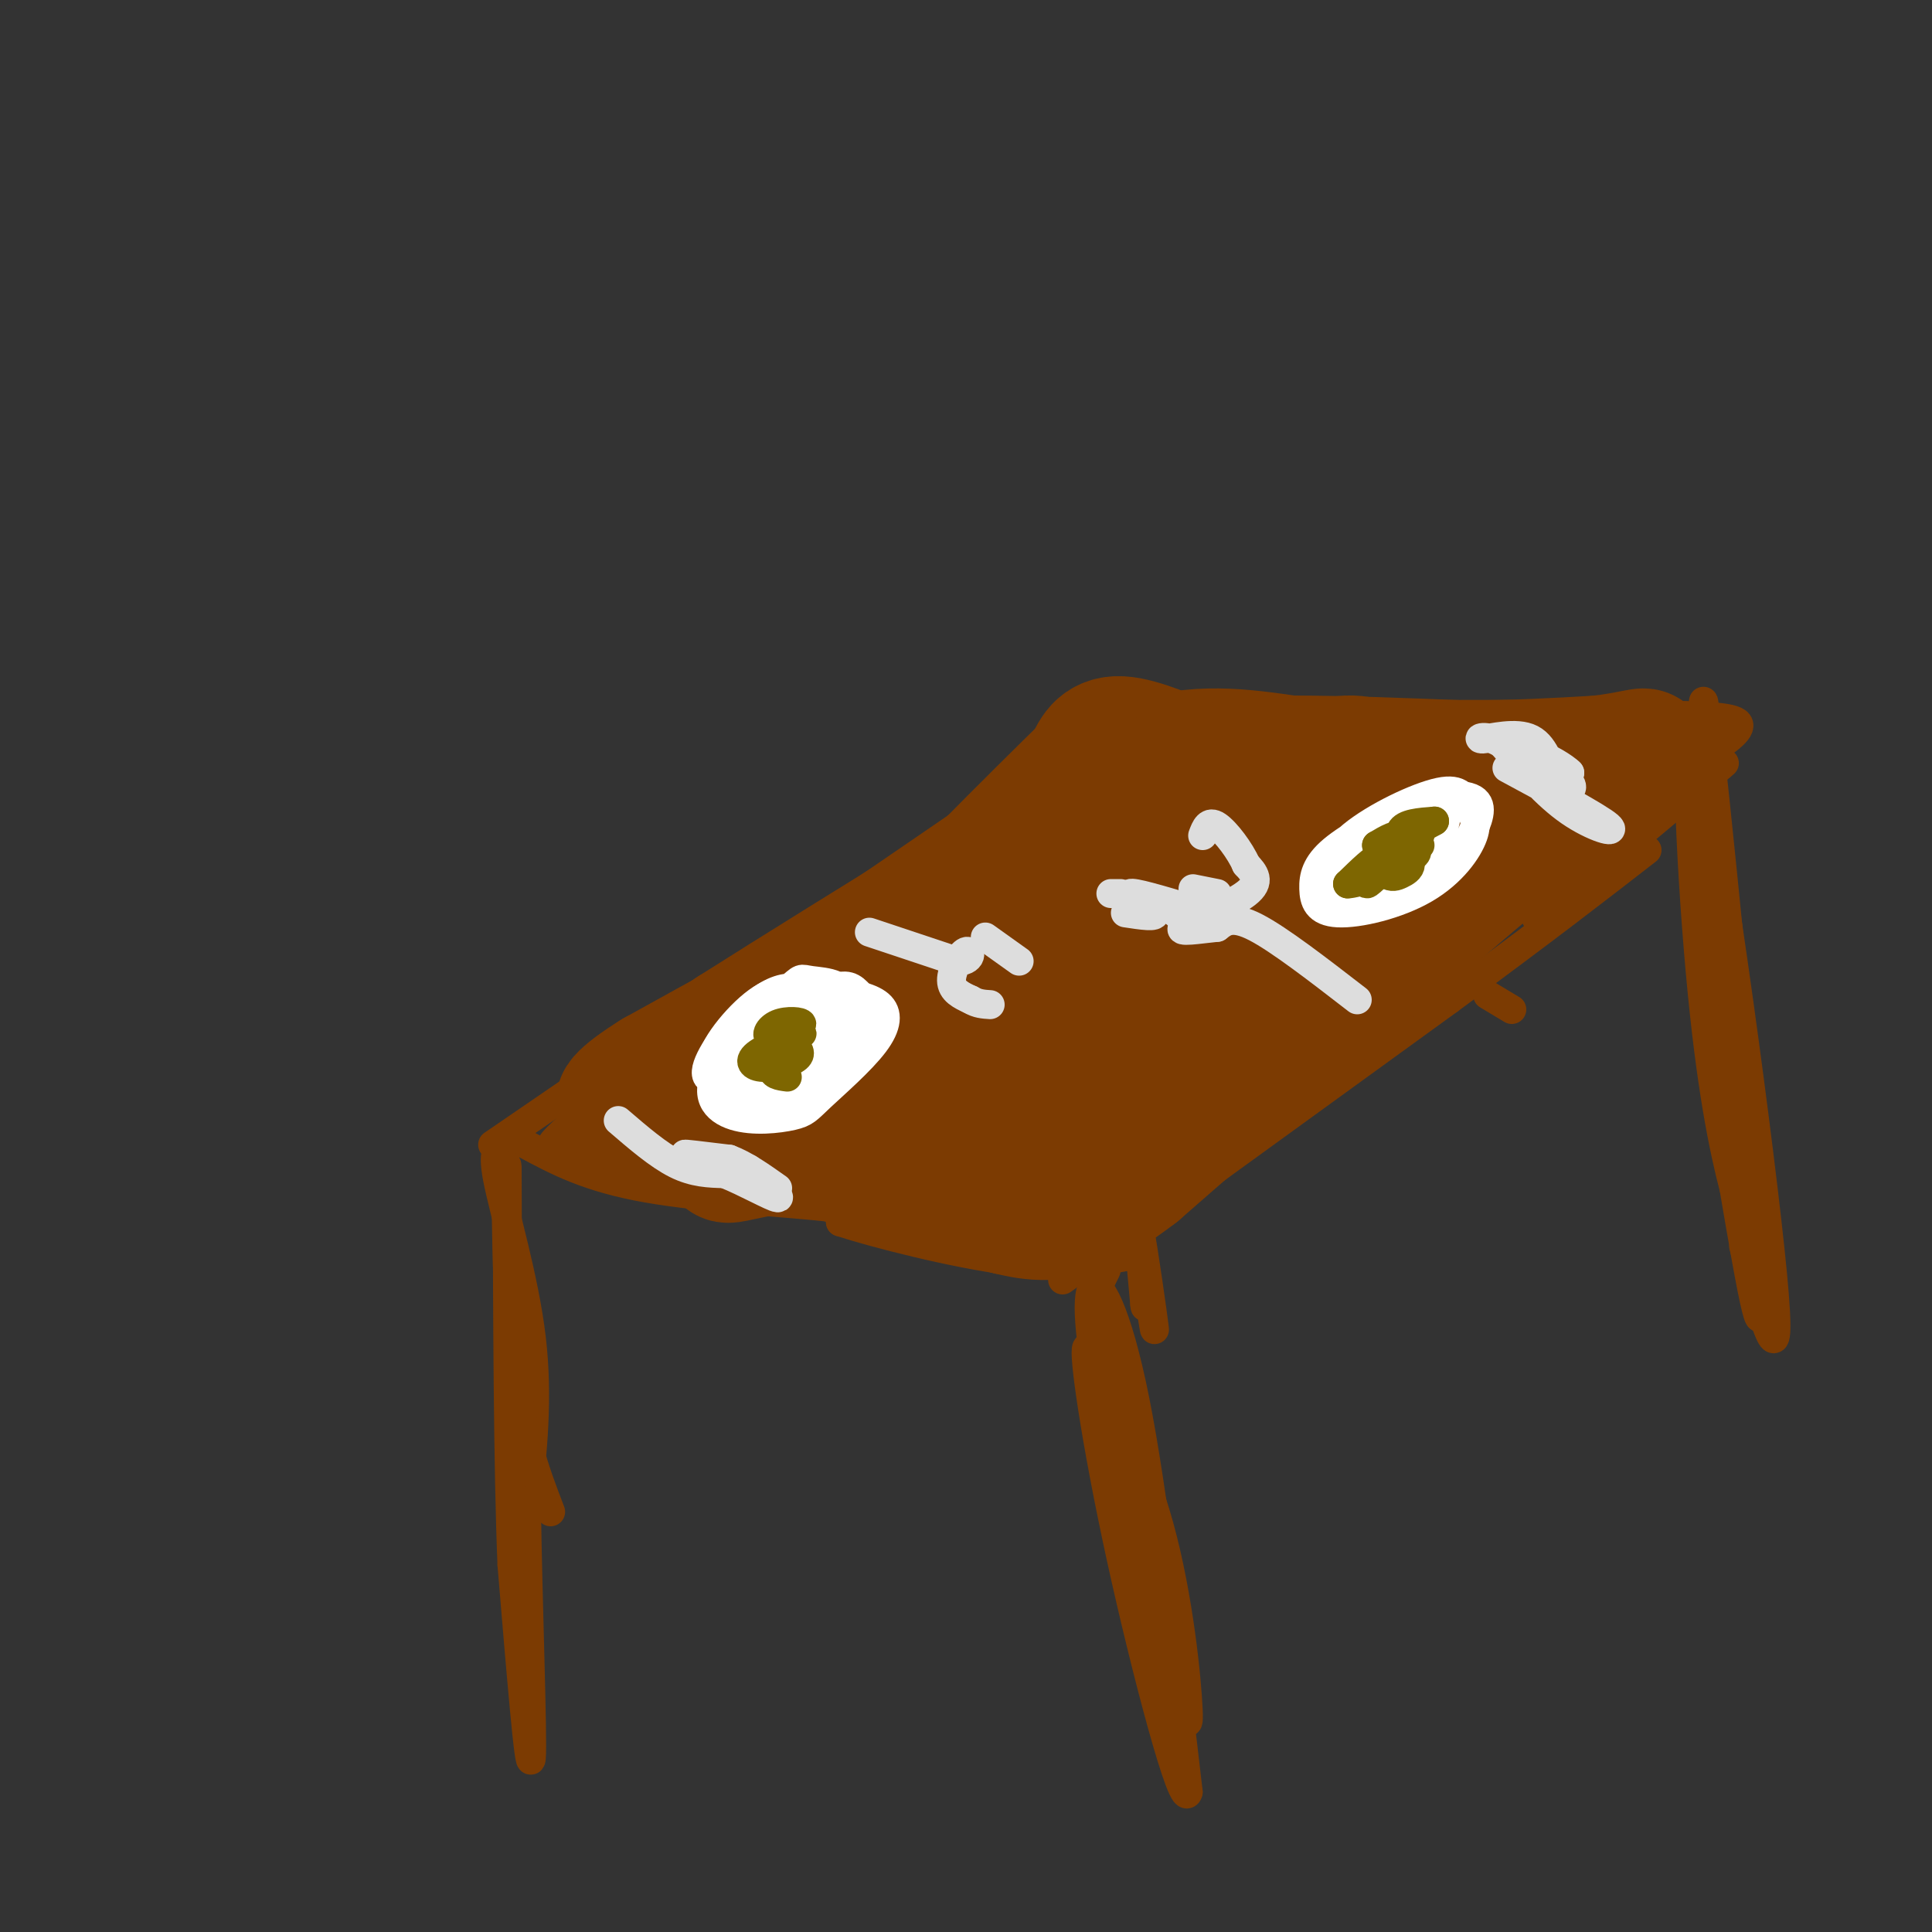 <svg viewBox='0 0 400 400' version='1.1' xmlns='http://www.w3.org/2000/svg' xmlns:xlink='http://www.w3.org/1999/xlink'><rect x="0" y="0" width="400" height="400" fill="#333333" stroke="none"/><g fill='none' stroke='#7C3B02' stroke-width='6' stroke-linecap='round' stroke-linejoin='round'><path d='M308,206c0.000,0.000 5.000,3.000 5,3'/><path d='M105,238c-1.644,-0.356 -3.289,-0.711 -2,6c1.289,6.711 5.511,20.489 7,33c1.489,12.511 0.244,23.756 -1,35'/><path d='M109,312c0.244,18.778 1.356,48.222 1,52c-0.356,3.778 -2.178,-18.111 -4,-40'/><path d='M106,324c-0.833,-20.333 -0.917,-51.167 -1,-82'/><path d='M105,242c-0.289,-6.044 -0.511,19.844 1,37c1.511,17.156 4.756,25.578 8,34'/><path d='M102,237c0.000,0.000 111.000,-76.000 111,-76'/><path d='M213,161c21.622,-14.533 20.178,-12.867 19,-12c-1.178,0.867 -2.089,0.933 -3,1'/><path d='M220,265c0.000,0.000 80.000,-58.000 80,-58'/><path d='M300,207c20.167,-14.833 30.583,-22.917 41,-31'/><path d='M226,145c0.000,0.000 2.000,0.000 2,0'/><path d='M231,145c7.083,1.750 14.167,3.500 23,4c8.833,0.500 19.417,-0.250 30,-1'/><path d='M284,148c14.500,-0.167 35.750,-0.083 57,0'/><path d='M341,148c13.444,0.133 18.556,0.467 19,2c0.444,1.533 -3.778,4.267 -8,7'/><path d='M352,157c-6.756,7.044 -19.644,21.156 -24,26c-4.356,4.844 -0.178,0.422 4,-4'/><path d='M332,179c7.911,-6.711 25.689,-21.489 25,-21c-0.689,0.489 -19.844,16.244 -39,32'/><path d='M109,237c6.378,3.422 12.756,6.844 25,9c12.244,2.156 30.356,3.044 38,4c7.644,0.956 4.822,1.978 2,3'/><path d='M174,253c6.978,2.289 23.422,6.511 35,8c11.578,1.489 18.289,0.244 25,-1'/><path d='M234,260c3.667,-0.333 0.333,-0.667 -3,-1'/><path d='M229,263c-2.125,4.274 -4.250,8.548 -2,17c2.250,8.452 8.875,21.083 13,36c4.125,14.917 5.750,32.119 6,38c0.250,5.881 -0.875,0.440 -2,-5'/><path d='M244,349c-3.129,-10.049 -9.952,-32.673 -14,-50c-4.048,-17.327 -5.321,-29.357 -4,-32c1.321,-2.643 5.234,4.102 9,23c3.766,18.898 7.383,49.949 11,81'/><path d='M246,371c-0.940,4.393 -8.792,-25.125 -14,-49c-5.208,-23.875 -7.774,-42.107 -7,-43c0.774,-0.893 4.887,15.554 9,32'/><path d='M360,235c-4.289,-50.022 -8.578,-100.044 -7,-88c1.578,12.044 9.022,86.156 11,113c1.978,26.844 -1.511,6.422 -5,-14'/><path d='M359,246c-2.100,-8.041 -4.852,-21.145 -7,-45c-2.148,-23.855 -3.694,-58.461 0,-43c3.694,15.461 12.627,80.989 15,106c2.373,25.011 -1.813,9.506 -6,-6'/><path d='M236,256c1.622,10.578 3.244,21.156 3,19c-0.244,-2.156 -2.356,-17.044 -3,-20c-0.644,-2.956 0.178,6.022 1,15'/><path d='M237,270c0.167,1.833 0.083,-1.083 0,-4'/><path d='M118,233c-2.556,2.356 -5.111,4.711 -3,4c2.111,-0.711 8.889,-4.489 11,-6c2.111,-1.511 -0.444,-0.756 -3,0'/><path d='M123,231c-0.995,1.548 -1.984,5.418 0,5c1.984,-0.418 6.939,-5.123 7,-5c0.061,0.123 -4.774,5.074 -5,6c-0.226,0.926 4.156,-2.175 6,-4c1.844,-1.825 1.150,-2.376 0,-3c-1.150,-0.624 -2.757,-1.321 -5,0c-2.243,1.321 -5.121,4.661 -8,8'/><path d='M118,238c5.998,-5.476 24.994,-23.166 34,-32c9.006,-8.834 8.022,-8.811 -3,0c-11.022,8.811 -32.083,26.411 -28,26c4.083,-0.411 33.309,-18.832 48,-27c14.691,-8.168 14.845,-6.084 15,-4'/></g>
<g fill='none' stroke='#7C3B02' stroke-width='28' stroke-linecap='round' stroke-linejoin='round'><path d='M144,231c0.000,0.000 -9.000,-1.000 -9,-1'/><path d='M135,230c-2.333,-0.333 -3.667,-0.667 -5,-1'/><path d='M130,229c4.333,-2.833 17.667,-9.417 31,-16'/><path d='M161,213c8.333,-5.067 13.667,-9.733 9,-8c-4.667,1.733 -19.333,9.867 -34,18'/><path d='M136,223c-7.333,4.533 -8.667,6.867 -5,5c3.667,-1.867 12.333,-7.933 21,-14'/><path d='M152,214c12.333,-7.833 32.667,-20.417 53,-33'/><path d='M205,181c14.167,-9.167 23.083,-15.583 32,-22'/><path d='M237,159c10.333,-3.833 20.167,-2.417 30,-1'/><path d='M267,158c11.000,0.000 23.500,0.500 36,1'/><path d='M303,159c10.667,0.000 19.333,-0.500 28,-1'/><path d='M331,158c7.067,-0.778 10.733,-2.222 9,-1c-1.733,1.222 -8.867,5.111 -16,9'/><path d='M324,166c-10.000,7.667 -27.000,22.333 -44,37'/><path d='M280,203c-14.833,12.667 -29.917,25.833 -45,39'/><path d='M235,242c-10.644,8.111 -14.756,8.889 -18,9c-3.244,0.111 -5.622,-0.444 -8,-1'/><path d='M209,250c-8.333,-2.333 -25.167,-7.667 -42,-13'/><path d='M167,237c-12.844,-0.111 -23.956,6.111 -10,-2c13.956,-8.111 52.978,-30.556 92,-53'/><path d='M249,182c19.725,-11.400 23.037,-13.400 15,-9c-8.037,4.400 -27.422,15.200 -42,26c-14.578,10.800 -24.348,21.600 -30,28c-5.652,6.400 -7.186,8.400 7,-1c14.186,-9.400 44.093,-30.200 74,-51'/><path d='M273,175c-2.363,4.253 -45.270,40.385 -58,53c-12.730,12.615 4.716,1.715 10,-1c5.284,-2.715 -1.594,2.757 17,-11c18.594,-13.757 62.660,-46.742 61,-45c-1.660,1.742 -49.046,38.212 -67,52c-17.954,13.788 -6.477,4.894 5,-4'/><path d='M241,219c13.948,-11.737 46.318,-39.079 56,-51c9.682,-11.921 -3.322,-8.422 -9,-8c-5.678,0.422 -4.029,-2.232 -9,-2c-4.971,0.232 -16.563,3.352 -23,4c-6.437,0.648 -7.718,-1.176 -9,-3'/><path d='M247,159c-4.467,-1.800 -11.133,-4.800 -15,-5c-3.867,-0.200 -4.933,2.400 -6,5'/><path d='M226,159c-10.356,10.111 -33.244,32.889 -44,45c-10.756,12.111 -9.378,13.556 -8,15'/></g>
<g fill='none' stroke='#FFFFFF' stroke-width='6' stroke-linecap='round' stroke-linejoin='round'><path d='M154,222c5.933,-4.129 11.865,-8.259 14,-11c2.135,-2.741 0.472,-4.094 -3,-4c-3.472,0.094 -8.754,1.636 -12,5c-3.246,3.364 -4.455,8.551 -2,10c2.455,1.449 8.576,-0.838 12,-4c3.424,-3.162 4.153,-7.197 4,-10c-0.153,-2.803 -1.186,-4.372 -4,-3c-2.814,1.372 -7.407,5.686 -12,10'/><path d='M151,215c-2.695,3.072 -3.432,5.752 -2,7c1.432,1.248 5.033,1.064 8,0c2.967,-1.064 5.301,-3.009 9,-7c3.699,-3.991 8.765,-10.028 4,-9c-4.765,1.028 -19.360,9.121 -21,12c-1.640,2.879 9.674,0.544 16,-2c6.326,-2.544 7.665,-5.298 8,-7c0.335,-1.702 -0.332,-2.351 -1,-3'/><path d='M172,206c-2.459,-0.581 -8.108,-0.532 -13,2c-4.892,2.532 -9.028,7.547 -10,10c-0.972,2.453 1.220,2.344 4,2c2.780,-0.344 6.148,-0.922 9,-3c2.852,-2.078 5.187,-5.656 6,-8c0.813,-2.344 0.105,-3.453 -2,-4c-2.105,-0.547 -5.605,-0.532 -10,3c-4.395,3.532 -9.684,10.581 -8,12c1.684,1.419 10.342,-2.790 19,-7'/><path d='M167,213c3.498,-2.048 2.742,-3.669 2,-5c-0.742,-1.331 -1.470,-2.374 -3,-3c-1.530,-0.626 -3.862,-0.836 -7,1c-3.138,1.836 -7.083,5.718 -10,10c-2.917,4.282 -4.805,8.965 1,7c5.805,-1.965 19.304,-10.579 23,-15c3.696,-4.421 -2.411,-4.649 -5,-5c-2.589,-0.351 -1.658,-0.825 -5,2c-3.342,2.825 -10.955,8.950 -13,12c-2.045,3.050 1.477,3.025 5,3'/><path d='M155,220c4.458,-2.008 13.102,-8.528 16,-12c2.898,-3.472 0.049,-3.896 -3,-2c-3.049,1.896 -6.300,6.113 -7,8c-0.700,1.887 1.150,1.443 3,1'/><path d='M158,210c0.000,0.000 -3.000,2.000 -3,2'/><path d='M149,217c0.000,0.000 0.000,1.000 0,1'/><path d='M148,222c2.786,2.567 5.572,5.134 10,5c4.428,-0.134 10.498,-2.970 14,-6c3.502,-3.030 4.437,-6.254 4,-10c-0.437,-3.746 -2.246,-8.015 -8,-6c-5.754,2.015 -15.455,10.313 -19,16c-3.545,5.687 -0.936,8.761 3,10c3.936,1.239 9.198,0.641 12,0c2.802,-0.641 3.143,-1.327 6,-4c2.857,-2.673 8.231,-7.335 11,-11c2.769,-3.665 2.934,-6.333 1,-8c-1.934,-1.667 -5.967,-2.334 -10,-3'/><path d='M172,205c-4.749,1.942 -11.620,8.296 -14,12c-2.380,3.704 -0.267,4.756 2,6c2.267,1.244 4.690,2.679 8,2c3.310,-0.679 7.508,-3.473 10,-6c2.492,-2.527 3.277,-4.786 3,-7c-0.277,-2.214 -1.618,-4.381 -3,-6c-1.382,-1.619 -2.806,-2.688 -6,-1c-3.194,1.688 -8.159,6.134 -10,10c-1.841,3.866 -0.557,7.152 2,8c2.557,0.848 6.386,-0.742 9,-3c2.614,-2.258 4.011,-5.185 4,-7c-0.011,-1.815 -1.432,-2.519 -3,-2c-1.568,0.519 -3.284,2.259 -5,4'/><path d='M169,215c-1.405,1.488 -2.417,3.208 -1,3c1.417,-0.208 5.262,-2.345 6,-3c0.738,-0.655 -1.631,0.173 -4,1'/><path d='M293,166c-6.705,3.492 -13.409,6.983 -17,10c-3.591,3.017 -4.068,5.558 -4,8c0.068,2.442 0.681,4.784 5,5c4.319,0.216 12.342,-1.693 18,-5c5.658,-3.307 8.949,-8.013 10,-11c1.051,-2.987 -0.140,-4.254 -1,-6c-0.860,-1.746 -1.390,-3.969 -6,-3c-4.610,0.969 -13.302,5.130 -18,9c-4.698,3.870 -5.404,7.450 -5,10c0.404,2.550 1.916,4.071 3,5c1.084,0.929 1.738,1.265 5,0c3.262,-1.265 9.131,-4.133 15,-7'/><path d='M298,181c3.742,-2.685 5.598,-5.897 7,-9c1.402,-3.103 2.350,-6.095 -1,-7c-3.350,-0.905 -10.999,0.279 -16,4c-5.001,3.721 -7.353,9.978 -8,13c-0.647,3.022 0.410,2.807 2,3c1.590,0.193 3.713,0.792 8,-3c4.287,-3.792 10.737,-11.975 9,-13c-1.737,-1.025 -11.660,5.109 -15,9c-3.340,3.891 -0.097,5.540 3,4c3.097,-1.540 6.049,-6.270 9,-11'/><path d='M296,171c-0.001,-1.387 -4.505,0.645 -6,3c-1.495,2.355 0.019,5.031 2,5c1.981,-0.031 4.428,-2.771 5,-5c0.572,-2.229 -0.731,-3.946 -3,-3c-2.269,0.946 -5.506,4.556 -6,5c-0.494,0.444 1.753,-2.278 4,-5'/></g>
<g fill='none' stroke='#7E6601' stroke-width='6' stroke-linecap='round' stroke-linejoin='round'><path d='M294,175c-3.401,2.979 -6.803,5.959 -6,5c0.803,-0.959 5.809,-5.856 6,-7c0.191,-1.144 -4.433,1.467 -5,3c-0.567,1.533 2.924,1.990 4,1c1.076,-0.990 -0.264,-3.426 -2,-4c-1.736,-0.574 -3.868,0.713 -6,2'/><path d='M285,175c0.286,1.036 4.000,2.625 5,2c1.000,-0.625 -0.714,-3.464 0,-5c0.714,-1.536 3.857,-1.768 7,-2'/><path d='M297,170c-1.143,0.752 -7.502,3.631 -10,6c-2.498,2.369 -1.136,4.229 0,5c1.136,0.771 2.047,0.454 3,0c0.953,-0.454 1.949,-1.044 2,-2c0.051,-0.956 -0.842,-2.277 -3,-1c-2.158,1.277 -5.581,5.151 -6,5c-0.419,-0.151 2.166,-4.329 2,-5c-0.166,-0.671 -3.083,2.164 -6,5'/><path d='M279,183c1.726,0.036 9.042,-2.375 11,-4c1.958,-1.625 -1.440,-2.464 -3,-2c-1.560,0.464 -1.280,2.232 -1,4'/><path d='M160,214c3.004,-0.739 6.008,-1.479 6,-2c-0.008,-0.521 -3.027,-0.824 -5,0c-1.973,0.824 -2.898,2.776 -1,3c1.898,0.224 6.619,-1.280 6,-1c-0.619,0.280 -6.578,2.343 -9,4c-2.422,1.657 -1.306,2.908 1,3c2.306,0.092 5.802,-0.974 7,-2c1.198,-1.026 0.099,-2.013 -1,-3'/><path d='M164,216c-1.178,0.556 -3.622,3.444 -4,5c-0.378,1.556 1.311,1.778 3,2'/></g>
<g fill='none' stroke='#DDDDDD' stroke-width='6' stroke-linecap='round' stroke-linejoin='round'><path d='M180,193c0.000,0.000 18.000,6.000 18,6'/><path d='M198,199c3.464,0.167 3.125,-2.417 2,-2c-1.125,0.417 -3.036,3.833 -3,6c0.036,2.167 2.018,3.083 4,4'/><path d='M201,207c1.333,0.833 2.667,0.917 4,1'/><path d='M204,194c0.000,0.000 7.000,5.000 7,5'/><path d='M128,232c4.167,3.583 8.333,7.167 12,9c3.667,1.833 6.833,1.917 10,2'/><path d='M150,243c4.267,1.689 9.933,4.911 11,5c1.067,0.089 -2.467,-2.956 -6,-6'/><path d='M155,242c-4.222,-1.644 -11.778,-2.756 -13,-3c-1.222,-0.244 3.889,0.378 9,1'/><path d='M151,240c3.167,1.167 6.583,3.583 10,6'/><path d='M281,207c-8.083,-6.250 -16.167,-12.500 -21,-15c-4.833,-2.500 -6.417,-1.250 -8,0'/><path d='M252,192c-3.595,0.345 -8.583,1.208 -7,0c1.583,-1.208 9.738,-4.488 13,-7c3.262,-2.512 1.631,-4.256 0,-6'/><path d='M258,179c-1.200,-2.800 -4.200,-6.800 -6,-8c-1.800,-1.200 -2.400,0.400 -3,2'/><path d='M230,185c0.000,0.000 2.000,0.000 2,0'/><path d='M239,187c0.000,0.000 2.000,0.000 2,0'/><path d='M242,188c0.000,0.000 4.000,3.000 4,3'/><path d='M247,184c0.000,0.000 5.000,1.000 5,1'/><path d='M312,159c9.444,5.089 18.889,10.178 21,12c2.111,1.822 -3.111,0.378 -8,-3c-4.889,-3.378 -9.444,-8.689 -14,-14'/><path d='M311,154c-3.608,-2.262 -5.627,-0.915 -4,-1c1.627,-0.085 6.900,-1.600 10,0c3.100,1.600 4.029,6.314 5,8c0.971,1.686 1.986,0.343 3,-1'/><path d='M325,160c-0.988,-1.107 -4.958,-3.375 -5,-3c-0.042,0.375 3.845,3.393 5,5c1.155,1.607 -0.423,1.804 -2,2'/><path d='M233,189c3.356,0.511 6.711,1.022 6,0c-0.711,-1.022 -5.489,-3.578 -5,-4c0.489,-0.422 6.244,1.289 12,3'/></g>
</svg>